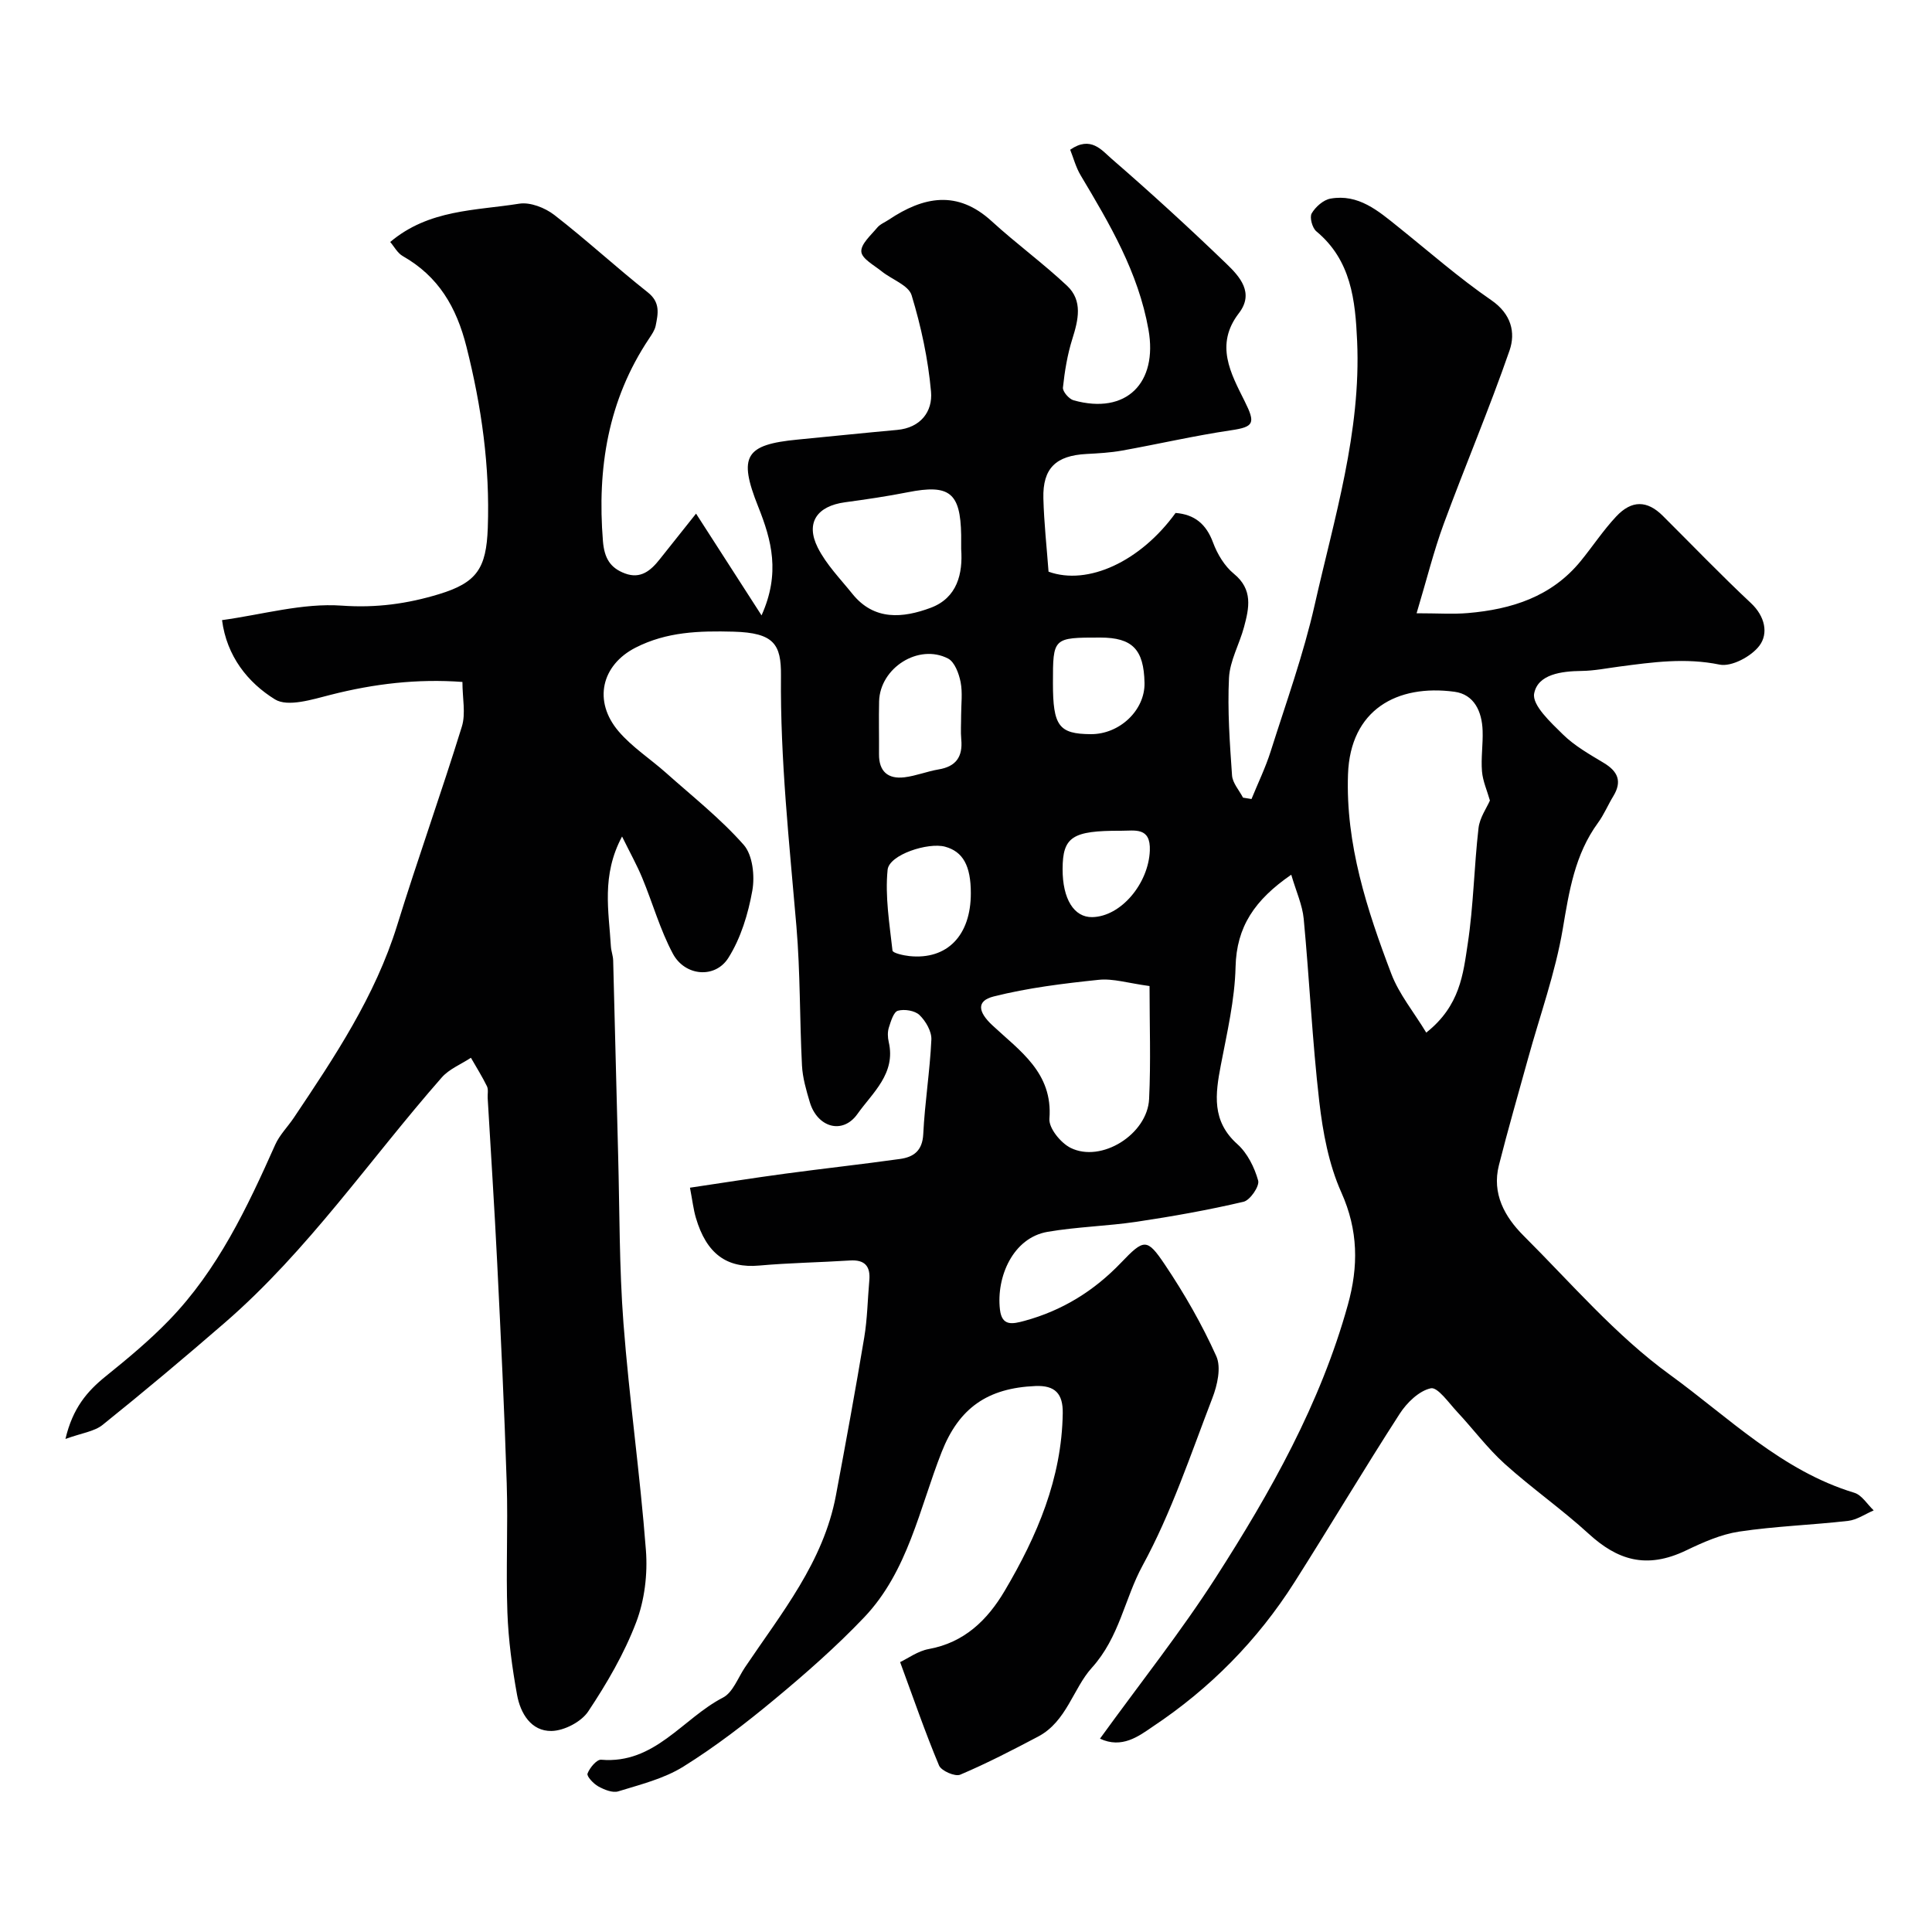 <svg enable-background="new 0 0 400 400" viewBox="0 0 400 400" xmlns="http://www.w3.org/2000/svg"><path d="m227.74 359.97c8.41-11.62 16.77-22.14 23.99-33.39 11.34-17.67 21.65-35.96 27.33-56.43 2.21-7.95 2.17-15.42-1.35-23.27-2.6-5.8-3.83-12.43-4.57-18.82-1.45-12.56-2.03-25.22-3.22-37.82-.27-2.87-1.56-5.65-2.58-9.14-7.59 5.23-11.33 10.78-11.53 19.09-.16 6.8-1.76 13.59-3.05 20.33-1.15 6.01-1.93 11.58 3.42 16.36 2.08 1.86 3.55 4.82 4.31 7.55.32 1.15-1.67 4.06-3.02 4.38-7.28 1.71-14.66 3.02-22.06 4.13-6.15.92-12.42 1.05-18.53 2.1-7.16 1.23-10.64 9.34-9.85 16.1.41 3.48 2.57 3.01 5.11 2.32 7.8-2.13 14.35-6.18 19.93-12 4.79-5 5.39-5.17 9.12.39 4.03 6 7.67 12.35 10.63 18.93 1.05 2.33.22 6.01-.81 8.67-4.5 11.7-8.49 23.74-14.45 34.68-3.75 6.88-4.76 14.82-10.53 21.19-3.84 4.25-5.2 11.1-11.08 14.21-5.3 2.8-10.64 5.56-16.15 7.9-1.06.45-3.91-.79-4.38-1.9-2.87-6.84-5.28-13.87-8.06-21.41 1.63-.77 3.67-2.29 5.91-2.7 7.39-1.34 12.17-6.02 15.73-12.04 6.71-11.35 11.83-23.27 12.03-36.8.06-4.04-1.59-5.78-5.63-5.62-9.94.41-15.85 4.54-19.44 13.67-4.62 11.75-6.97 24.68-16.04 34.22-5.76 6.05-12.09 11.61-18.53 16.96-6.02 5-12.28 9.82-18.91 13.95-4.01 2.5-8.88 3.7-13.47 5.12-1.18.37-2.92-.35-4.15-1.03-.99-.55-2.43-2.09-2.22-2.65.44-1.19 1.91-2.94 2.81-2.87 11.11.96 16.87-8.54 25.23-12.86 2.05-1.06 3.1-4.09 4.55-6.25 7.53-11.21 16.26-21.81 18.84-35.62 2.04-10.88 4.04-21.77 5.86-32.69.65-3.88.7-7.86 1.05-11.79.27-2.95-.92-4.35-4.01-4.15-6.26.4-12.54.49-18.79 1.05-6.66.6-10.91-2.39-13.11-9.9-.5-1.7-.7-3.5-1.22-6.22 6.61-.98 13.14-2.02 19.68-2.9 7.93-1.07 15.89-1.94 23.81-3.05 2.81-.39 4.64-1.69 4.81-5.15.32-6.53 1.38-13.03 1.68-19.56.08-1.69-1.16-3.83-2.45-5.08-.96-.93-3.13-1.28-4.48-.9-.89.25-1.46 2.19-1.87 3.48-.29.91-.25 2.03-.03 2.98 1.53 6.56-3.38 10.54-6.47 14.91-3.08 4.35-8.31 2.79-9.87-2.44-.74-2.48-1.49-5.05-1.62-7.61-.49-9.59-.34-19.23-1.15-28.79-1.47-17.28-3.36-34.48-3.2-51.9.06-6.48-1.42-8.88-9.82-9.11-7.13-.19-13.84.02-20.27 3.3-7.08 3.61-8.85 11.09-3.53 17.33 2.79 3.27 6.55 5.69 9.8 8.58 5.47 4.88 11.29 9.47 16.11 14.93 1.86 2.12 2.32 6.45 1.78 9.48-.86 4.81-2.38 9.83-4.96 13.92-2.75 4.36-9 3.79-11.49-.87-2.65-4.95-4.18-10.49-6.35-15.71-1.09-2.63-2.49-5.14-4.17-8.55-4.33 8.09-2.73 15.49-2.31 22.77.06.97.45 1.93.47 2.9.36 13.43.67 26.87 1.03 40.3.31 11.6.22 23.24 1.1 34.79 1.2 15.7 3.45 31.31 4.65 47.01.38 4.93-.27 10.35-2.03 14.95-2.47 6.48-6.06 12.63-9.92 18.43-1.44 2.16-4.98 3.99-7.59 4.04-4.23.07-6.45-3.66-7.14-7.49-1.02-5.62-1.79-11.34-2-17.05-.32-8.91.14-17.85-.14-26.76-.48-15.21-1.22-30.4-1.97-45.6-.56-11.37-1.31-22.74-1.97-34.11-.05-.83.18-1.78-.15-2.47-.99-2.02-2.2-3.94-3.32-5.9-2.04 1.35-4.5 2.32-6.05 4.09-14.89 16.97-27.67 35.82-44.88 50.74-8.32 7.21-16.75 14.29-25.33 21.18-1.72 1.38-4.32 1.68-7.69 2.91 1.5-6.39 4.49-9.88 8.37-13 4.54-3.66 9.06-7.42 13.11-11.61 10.06-10.4 16.14-23.28 21.95-36.31.9-2.02 2.58-3.69 3.84-5.56 8.44-12.59 16.85-25.15 21.41-39.87 4.26-13.77 9.13-27.36 13.39-41.13.84-2.7.12-5.89.12-9.25-9.3-.69-18.29.37-27.27 2.66-3.78.96-8.88 2.59-11.54.95-5.63-3.48-9.99-8.94-10.96-16.41 8.38-1.15 16.7-3.58 24.8-3 7.14.51 13.59-.39 20.13-2.38 7.83-2.38 9.79-5.34 10.09-13.7.46-12.74-1.29-25.12-4.41-37.5-2.08-8.26-5.8-14.58-13.19-18.79-1.11-.63-1.8-2-2.6-2.92 8.01-6.77 17.66-6.48 26.71-7.93 2.27-.36 5.33.84 7.26 2.33 6.62 5.13 12.79 10.83 19.36 16.03 2.64 2.09 2.13 4.41 1.63 6.91-.19.93-.8 1.8-1.34 2.62-8.55 12.77-10.79 26.9-9.58 41.96.29 3.55 1.51 5.57 4.58 6.71 3.24 1.2 5.34-.61 7.18-2.94 2.23-2.82 4.47-5.63 7.52-9.45 4.89 7.59 8.93 13.88 13.56 21.07 3.93-8.75 2.09-15.54-.7-22.53-4.19-10.49-2.64-12.83 8.18-13.87 6.86-.66 13.72-1.38 20.59-2 4.87-.44 7.38-3.81 7.02-7.91-.6-6.74-2.05-13.49-4.02-19.97-.64-2.09-4.11-3.26-6.21-4.96-1.56-1.26-4.09-2.6-4.2-4.06-.12-1.58 1.98-3.4 3.28-4.97.59-.72 1.59-1.11 2.4-1.65 7.18-4.8 14.19-6.21 21.32.32 5.05 4.62 10.62 8.68 15.6 13.36 3.29 3.1 2.32 7.08 1.08 11.02-1.02 3.24-1.58 6.67-1.94 10.05-.09.82 1.26 2.38 2.21 2.64 10.96 3.05 17.45-3.63 15.5-14.63-2.12-11.92-8.03-21.87-14.03-31.93-1.01-1.69-1.52-3.67-2.18-5.32 4.26-2.96 6.55.12 8.57 1.87 8.12 7.03 16.05 14.29 23.78 21.74 2.75 2.65 5.82 6.02 2.58 10.23-5.03 6.53-1.68 12.46 1.19 18.22 2.27 4.56 1.99 5.32-2.85 6.03-7.56 1.12-15.02 2.85-22.54 4.2-2.41.43-4.89.57-7.35.7-6.33.33-9.09 2.95-8.93 9.18.13 5.09.7 10.18 1.07 15.19 8.14 2.94 19.04-2.12 26.3-12.16 3.92.31 6.34 2.28 7.76 6.13.88 2.38 2.38 4.88 4.31 6.46 4 3.27 3.16 7.09 2.1 11.04-.95 3.54-2.93 6.97-3.11 10.52-.33 6.71.16 13.47.63 20.19.11 1.58 1.48 3.07 2.27 4.6.59.1 1.17.2 1.76.29 1.34-3.29 2.91-6.52 3.98-9.9 3.18-10.05 6.78-20.03 9.1-30.29 4.06-17.99 9.62-35.8 8.79-54.6-.38-8.48-1.22-16.75-8.45-22.75-.84-.7-1.43-2.9-.96-3.71.79-1.35 2.42-2.8 3.9-3.06 5.78-1.02 9.88 2.54 14 5.85 6.39 5.12 12.56 10.55 19.29 15.18 4.15 2.85 5.05 6.71 3.78 10.4-4.19 12.1-9.21 23.91-13.64 35.94-2.07 5.63-3.51 11.5-5.61 18.48 4.47 0 7.56.22 10.6-.04 9.06-.77 17.35-3.38 23.38-10.77 2.48-3.04 4.66-6.36 7.34-9.22 3.23-3.46 6.44-3.35 9.65-.15 6.07 6.04 12.01 12.23 18.26 18.08 2.92 2.74 3.64 6.29 1.75 8.81-1.67 2.23-5.77 4.42-8.24 3.92-7.09-1.46-13.88-.5-20.78.41-2.59.34-5.19.87-7.79.9-4.16.05-9.07.67-9.83 4.68-.45 2.4 3.44 5.99 5.95 8.46 2.41 2.37 5.49 4.11 8.43 5.88 2.96 1.77 3.88 3.84 2 6.92-1.1 1.8-1.92 3.81-3.16 5.5-4.81 6.58-5.98 14.17-7.3 22-1.54 9.08-4.73 17.89-7.19 26.82-2.03 7.36-4.16 14.69-6.03 22.09-1.48 5.86 1.19 10.66 5.09 14.56 9.88 9.85 19.12 20.68 30.3 28.79 12.16 8.83 23.16 19.9 38.19 24.45 1.57.47 2.69 2.4 4.02 3.65-1.76.75-3.47 1.96-5.29 2.17-7.51.86-15.1 1.1-22.56 2.22-3.78.57-7.49 2.22-10.99 3.9-8.29 3.98-14.28 1.93-20.16-3.44-5.56-5.09-11.8-9.44-17.4-14.49-3.59-3.24-6.52-7.21-9.84-10.76-1.73-1.85-4.04-5.18-5.45-4.88-2.44.52-4.97 2.98-6.45 5.28-7.43 11.51-14.43 23.3-21.78 34.87-7.65 12.05-17.52 22.04-29.38 29.92-2.87 1.97-6.37 4.6-10.89 2.47zm67.55-146.18c7.02-5.55 7.64-12.17 8.58-18.33 1.21-7.93 1.32-16.02 2.24-24.01.25-2.17 1.71-4.2 2.36-5.71-.58-2.05-1.47-4.01-1.64-6.03-.23-2.79.23-5.62.13-8.43-.13-3.93-1.72-7.51-5.83-8.06-11.88-1.59-21.57 3.7-22.04 17.09-.51 14.43 3.91 28.01 8.96 41.29 1.6 4.22 4.63 7.88 7.24 12.19zm-57.29-9.64c-4.45-.6-7.56-1.6-10.52-1.29-7.3.76-14.66 1.66-21.76 3.45-3.64.92-3.19 3.22-.3 5.93 5.67 5.31 12.6 9.82 11.85 19.39-.15 1.94 2.34 5 4.38 6.02 6.37 3.17 15.91-2.8 16.26-10.12.37-7.69.09-15.42.09-23.38zm-39-90.47c0-1.24.01-2.07 0-2.9-.15-8.8-2.42-10.57-11.03-8.87-4.31.85-8.66 1.49-13.02 2.08-5.81.79-8.22 4.25-5.64 9.39 1.76 3.5 4.66 6.45 7.16 9.56 4.52 5.63 10.5 5.02 16.19 2.91 5.55-2.06 6.71-7.12 6.34-12.17zm-.01 34.46c0-2.32.33-4.71-.11-6.94-.35-1.76-1.23-4.15-2.6-4.86-6.11-3.15-14.09 1.95-14.27 8.86-.09 3.64.01 7.29-.02 10.94-.03 3.6 1.87 5.2 5.27 4.79 2.39-.29 4.69-1.23 7.07-1.63 3.62-.6 5.02-2.64 4.69-6.2-.15-1.64-.02-3.31-.03-4.96zm2.01 36.78c0-5.68-1.63-8.61-5.33-9.62-3.49-.95-11.58 1.64-11.9 4.78-.55 5.49.39 11.16 1.01 16.72.06.52 2.27 1.02 3.52 1.15 7.81.8 12.71-4.28 12.7-13.03zm17-43.45c0 8.84 1.23 10.49 7.83 10.53 5.99.04 11.25-4.98 11.13-10.62-.14-6.94-2.52-9.37-9.15-9.38-9.81 0-9.81 0-9.81 9.47zm2 38.45c-.02 6.19 2.36 10.04 6.15 9.96 5.94-.12 11.64-6.95 11.91-13.77.19-4.95-3.11-4.1-6-4.11-10.07-.04-12.04 1.27-12.06 7.92z" fill="#010102"/></svg>